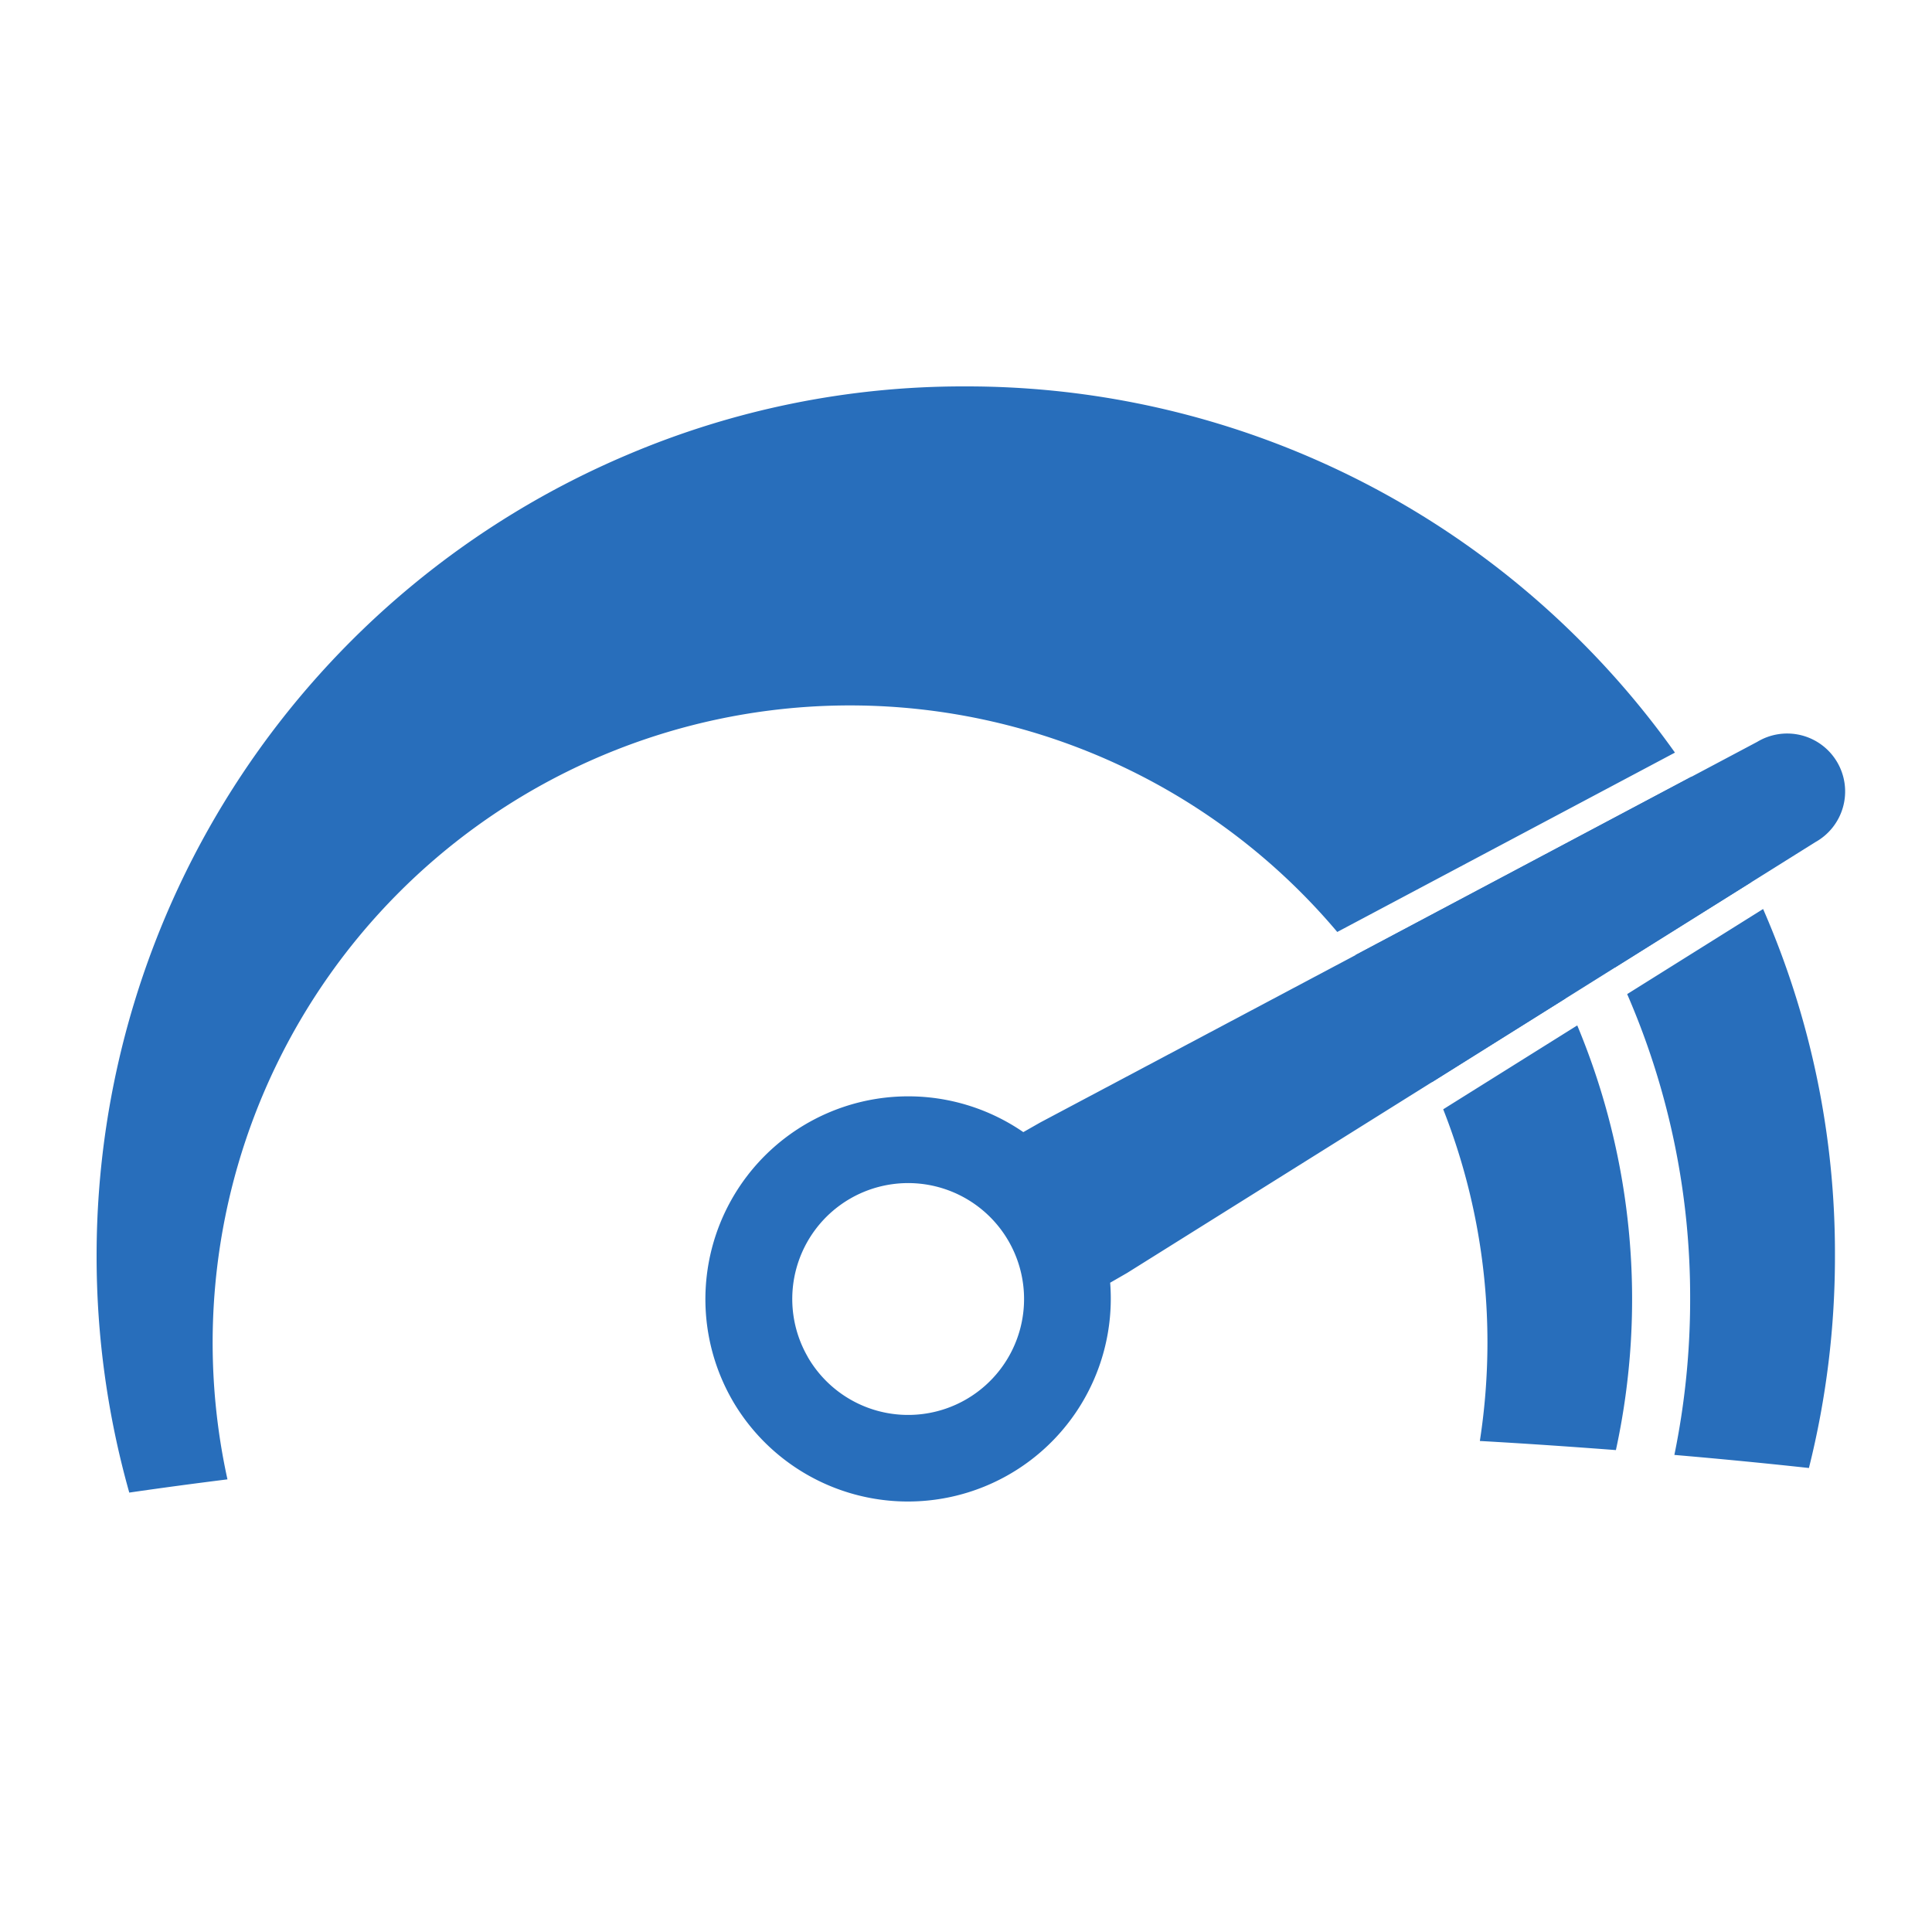 <?xml version="1.0" encoding="UTF-8"?> <svg xmlns="http://www.w3.org/2000/svg" width="60" height="60" viewBox="0 0 60 60"><g id="ico-effective" transform="translate(-143.5 7)"><rect id="Rectangle_1702" data-name="Rectangle 1702" width="60" height="60" transform="translate(143.5 -7)" fill="#fff"></rect><g id="Group_4974" data-name="Group 4974" transform="translate(146.5 5)"><path id="Subtraction_130" data-name="Subtraction 130" d="M1.02,34.355H1.015A27.032,27.032,0,0,1,0,26.992,27.011,27.011,0,0,1,16.488,2.122,26.625,26.625,0,0,1,26.937,0h.111A26.93,26.93,0,0,1,46.079,7.9a27.024,27.024,0,0,1,2.938,3.473L38.53,16.943a19.793,19.793,0,0,0-34.466,17c-1,.125-2.029.262-3.044.41Zm52.157-.765h0c-1.315-.144-2.721-.281-4.178-.406a23.989,23.989,0,0,0,.49-4.841,23.585,23.585,0,0,0-1.874-9.279c-.026-.063-.054-.127-.082-.191l4.222-2.643c.025.056.048.112.072.167l.038.089a26.679,26.679,0,0,1,2.121,10.507,27,27,0,0,1-.809,6.6Zm-5.991-.556h0c-1.321-.1-2.744-.2-4.228-.283a20.052,20.052,0,0,0,.236-3.059,19.723,19.723,0,0,0-1.374-7.242l4.163-2.605a22.066,22.066,0,0,1,1.2,13.19ZM41.466,21.61h0A19.807,19.807,0,0,0,39.1,17.656l10.424-5.532A26.952,26.952,0,0,1,51.38,15.4l-4.222,2.643c-.154-.323-.316-.643-.482-.951H44.6c.371.623.712,1.269,1.015,1.917l-4.147,2.6Z" fill="#286ebb" stroke="rgba(0,0,0,0)" stroke-miterlimit="10" stroke-width="1"></path><path id="Union_279" data-name="Union 279" d="M269.221,318.053a6.3,6.3,0,0,1,9.033-8.332l.527-.3L301.048,297.6a1.8,1.8,0,1,1,1.8,3.117L281.48,314.093l-.529.305a6.3,6.3,0,0,1-11.73,3.656Zm2.338-1.35a3.6,3.6,0,1,0,1.317-4.916A3.6,3.6,0,0,0,271.559,316.7Z" transform="translate(-249.474 -286.562)" fill="#286ebb"></path></g></g></svg> 